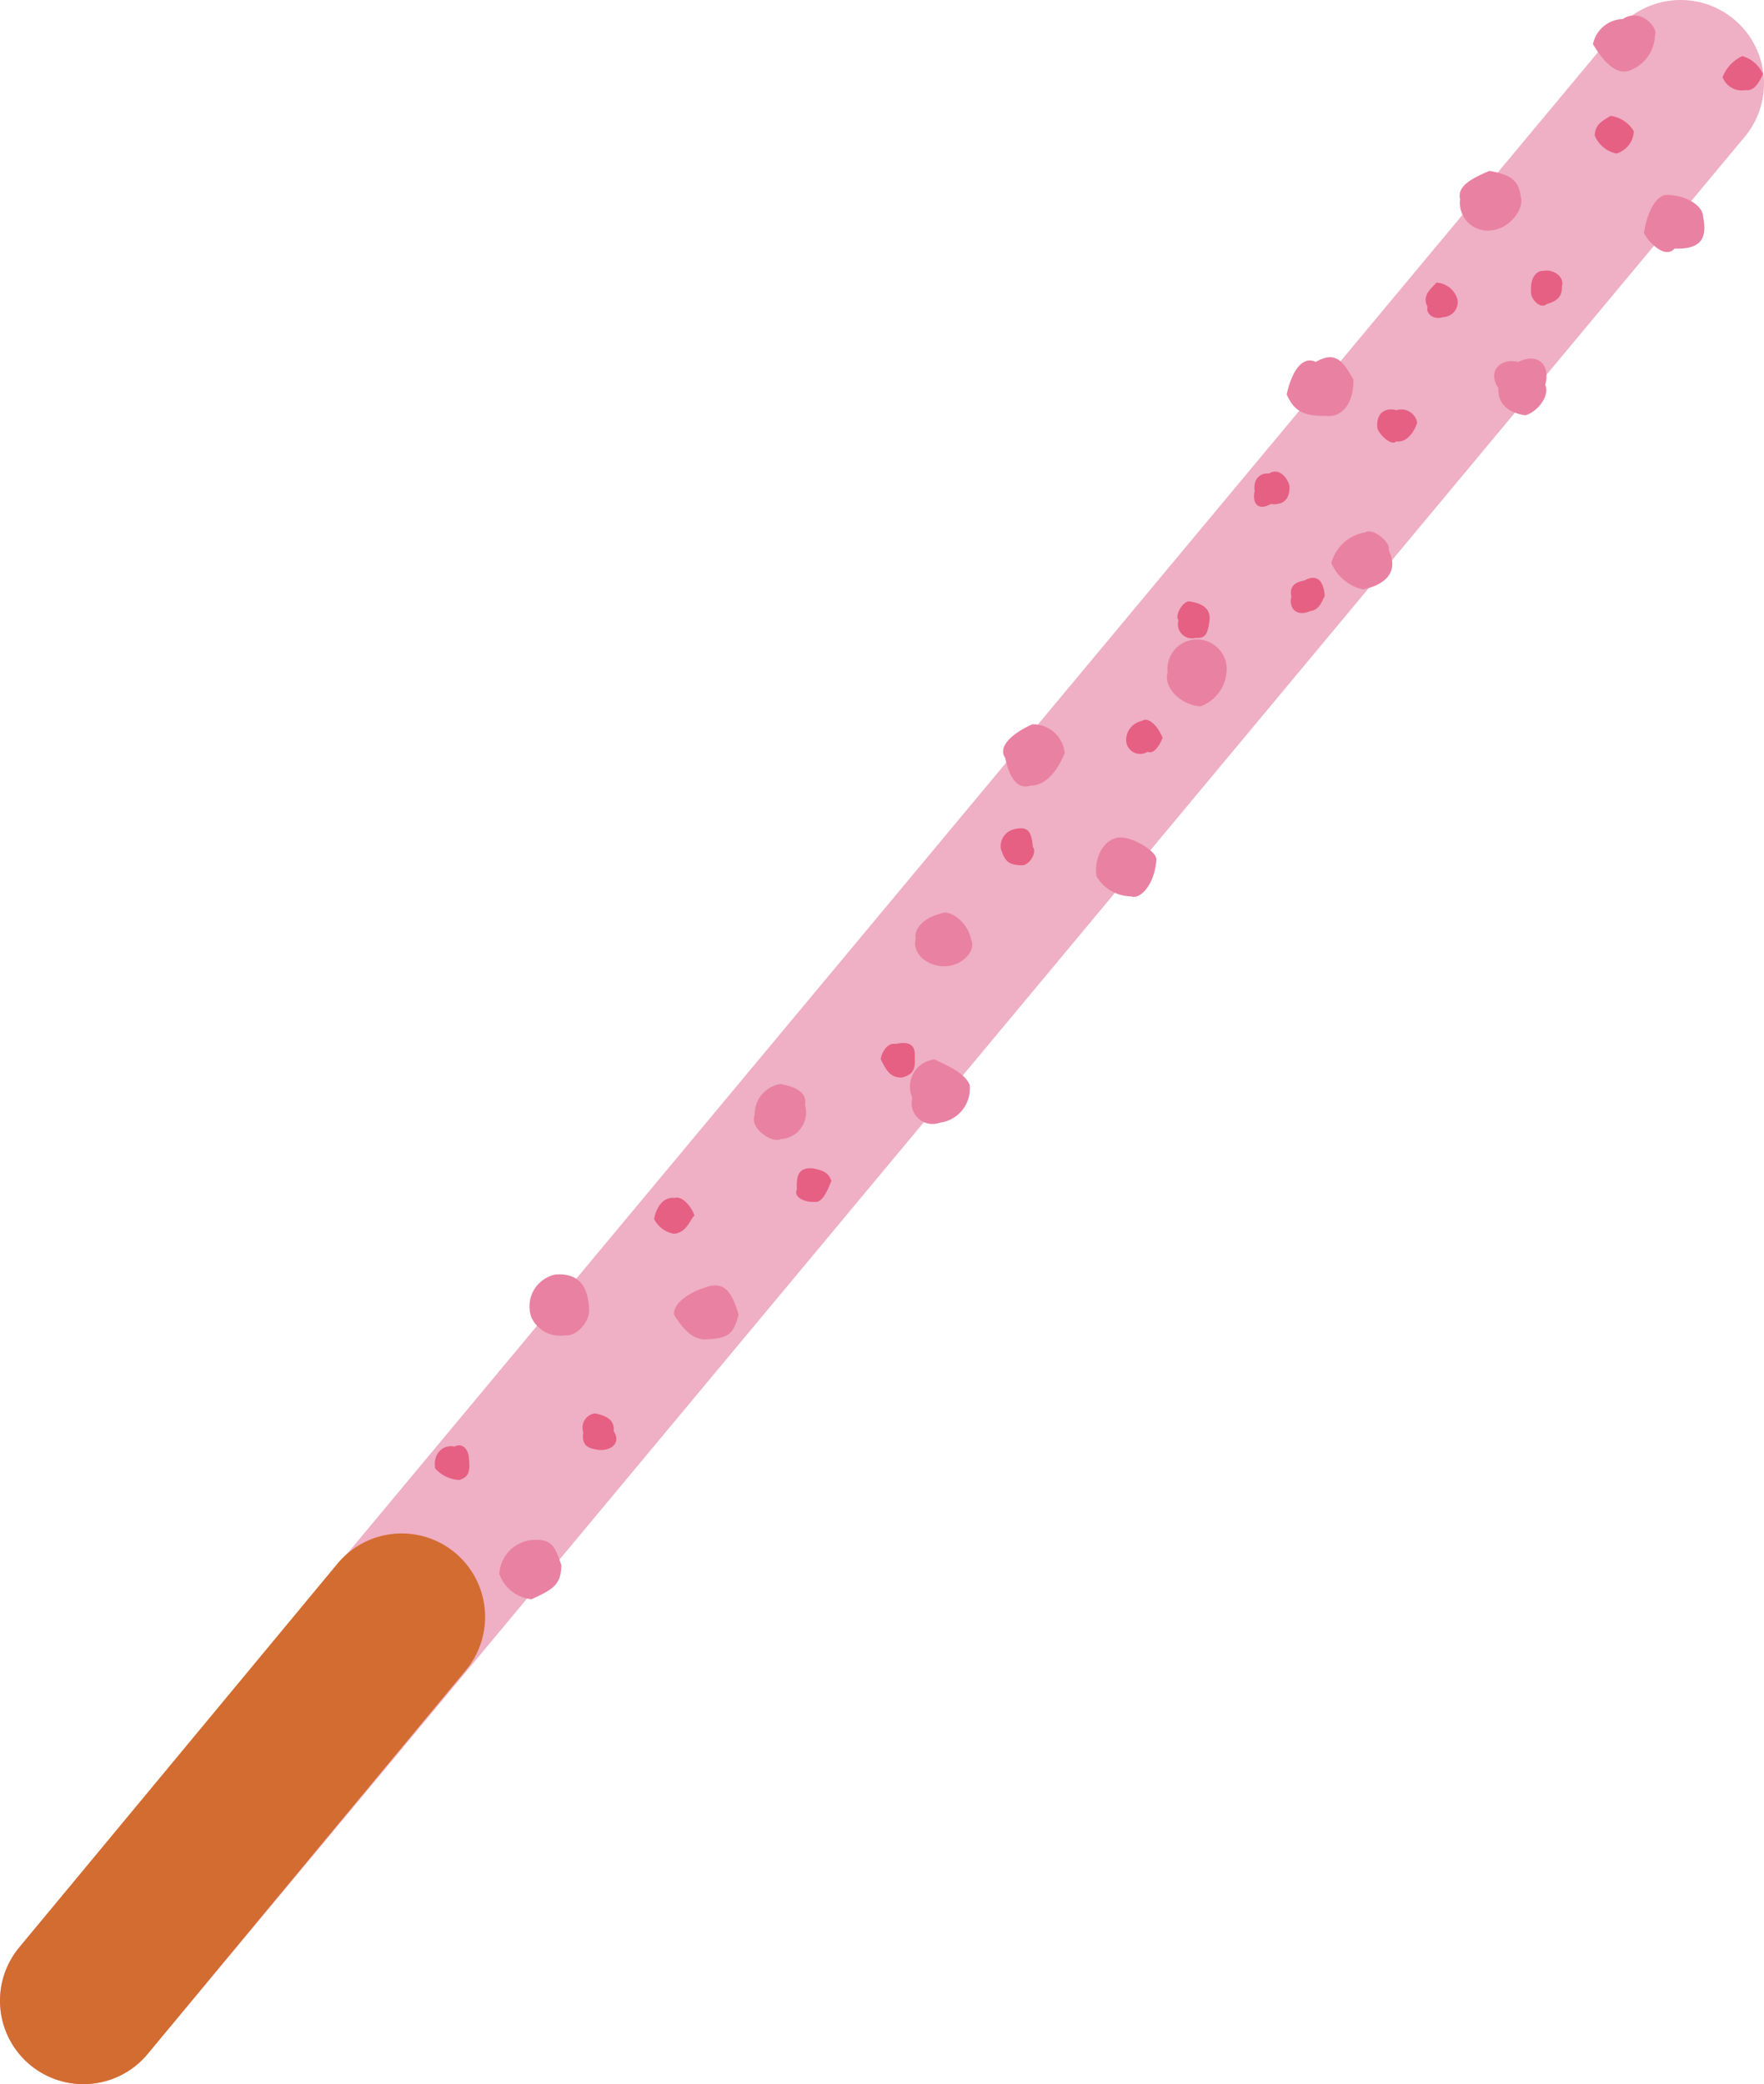 <svg xmlns="http://www.w3.org/2000/svg" viewBox="0 0 65.026 76.814"><defs><style>.cls-1,.cls-4{fill:none;stroke-linecap:round;stroke-linejoin:round;stroke-width:6.151px;}.cls-1{stroke:#efafc5;}.cls-2{fill:#e981a3;}.cls-3{fill:#e56083;}.cls-4{stroke:#d26c30;}</style></defs><g id="レイヤー_2" data-name="レイヤー 2"><g id="レイヤー_3" data-name="レイヤー 3"><line class="cls-1" x1="3.075" y1="73.739" x2="61.951" y2="3.075"/><path class="cls-2" d="M20.694,57.688c-.015.7-.269.876-1.1,1.253a1.4,1.4,0,0,1-1.187-.932,1.329,1.329,0,0,1,1.307-1.255C20.321,56.741,20.448,56.962,20.694,57.688Z"/><path class="cls-2" d="M27.228,48.451c-.183.667-.32.872-1.142.908-.379.039-.772-.137-1.236-.9-.061-.371.459-.783,1.126-1C26.679,47.192,26.962,47.57,27.228,48.451Z"/><path class="cls-2" d="M29.674,40.721a.984.984,0,0,1-.9,1.263c-.308.164-1.16-.4-.954-.891a1.126,1.126,0,0,1,.947-1.14C28.978,40,29.786,40.117,29.674,40.721Z"/><path class="cls-2" d="M35.743,39.978a1.264,1.264,0,0,1-1.1,1.4.77.77,0,0,1-1.013-.913,1.013,1.013,0,0,1,.822-1.418C34.906,39.275,35.553,39.529,35.743,39.978Z"/><path class="cls-2" d="M35.8,34.634c.17.332-.191.85-.8.963-.689.117-1.4-.388-1.246-1-.074-.234.159-.75.954-.933C35.005,33.517,35.679,33.973,35.8,34.634Z"/><path class="cls-2" d="M42.629,31.671c-.067.983-.631,1.493-.929,1.367a1.5,1.5,0,0,1-1.278-.74c-.116-.77.355-1.484.952-1.428C41.793,30.888,42.622,31.364,42.629,31.671Z"/><path class="cls-2" d="M51.19,20.275c.434.878-.262,1.322-.95,1.447a1.664,1.664,0,0,1-1.162-.969,1.547,1.547,0,0,1,1.253-1.133C50.615,19.441,51.289,20.007,51.19,20.275Z"/><path class="cls-2" d="M56.057,7.239c.141.445-.377,1.183-1.091,1.252a1.022,1.022,0,0,1-1.142-1.14c-.123-.492.436-.781,1.083-1.053C55.593,6.425,55.984,6.592,56.057,7.239Z"/><path class="cls-2" d="M56.963,14.188c.173.381-.257.974-.728,1.119-.457-.059-1.041-.306-1-1.006-.425-.615.077-1.124.733-.961C56.681,12.984,57.164,13.434,56.963,14.188Z"/><path class="cls-2" d="M62.782,7.988c.194.928-.222,1.2-1.052,1.175-.4.437-1.051-.375-1.13-.577.116-.743.423-1.366.815-1.4C62.162,7.173,62.784,7.6,62.782,7.988Z"/><path class="cls-2" d="M61.006,1.3a1.428,1.428,0,0,1-.871,1.274c-.579.283-1.108-.441-1.414-.943A1.16,1.16,0,0,1,59.823.7C60.5.261,61.144,1.056,61.006,1.3Z"/><path class="cls-2" d="M49.887,13.978c.032.77-.344,1.42-.994,1.353-.891.006-1.189-.2-1.464-.793.2-.905.6-1.427,1.07-1.2C49.271,12.9,49.523,13.362,49.887,13.978Z"/><path class="cls-2" d="M21.715,48.272c.043.337-.393,1-.9.944a1.156,1.156,0,0,1-1.231-.675,1.2,1.2,0,0,1,.886-1.566C21.251,46.913,21.685,47.313,21.715,48.272Z"/><path class="cls-2" d="M45.213,24.785a1.468,1.468,0,0,1-.96,1.248c-.8-.058-1.373-.761-1.21-1.232a1.093,1.093,0,1,1,2.17-.016Z"/><path class="cls-2" d="M39.248,27.756c-.294.715-.726,1.2-1.267,1.2-.473.158-.775-.3-.924-1.018-.32-.464.386-.974,1-1.244A1.179,1.179,0,0,1,39.248,27.756Z"/><path class="cls-3" d="M30.648,43.526c-.138.325-.265.667-.51.767-.544.056-.889-.212-.764-.45-.017-.475.031-.833.6-.78C30.3,43.131,30.543,43.2,30.648,43.526Z"/><path class="cls-3" d="M33.72,38.948c.03.455-.053.658-.472.765-.443.017-.595-.3-.782-.676.05-.338.308-.619.544-.559C33.549,38.358,33.749,38.533,33.72,38.948Z"/><path class="cls-3" d="M53.723,11.023a.549.549,0,0,1-.513.662c-.4.128-.662-.158-.584-.377-.242-.431.181-.707.325-.892A.857.857,0,0,1,53.723,11.023Z"/><path class="cls-3" d="M22.621,52.748c.274.408-.055.729-.55.69-.285-.047-.66-.084-.567-.646a.527.527,0,0,1,.431-.7C22.448,52.2,22.655,52.385,22.621,52.748Z"/><path class="cls-3" d="M17.283,53.737c.062.545-.034.713-.355.809a1.277,1.277,0,0,1-.885-.423c-.095-.578.323-.9.718-.806C17.026,53.158,17.274,53.416,17.283,53.737Z"/><path class="cls-3" d="M38.076,31.222c.146.162-.075.613-.371.671-.543-.007-.659-.153-.808-.6a.642.642,0,0,1,.491-.731C37.9,30.441,38.018,30.637,38.076,31.222Z"/><path class="cls-3" d="M44.582,22.9c-.061.347-.079.648-.5.609a.52.52,0,0,1-.637-.656c-.145-.117.1-.645.374-.691C44.206,22.219,44.655,22.355,44.582,22.9Z"/><path class="cls-3" d="M60.227,4.839a.9.9,0,0,1-.642.82,1.117,1.117,0,0,1-.8-.666c.025-.37.188-.484.582-.722A1.171,1.171,0,0,1,60.227,4.839Z"/><path class="cls-3" d="M48.833,21.968c-.088.137-.174.517-.539.556-.493.214-.8-.091-.69-.535-.095-.436.219-.546.48-.594C48.533,21.146,48.793,21.38,48.833,21.968Z"/><path class="cls-3" d="M57.577,10.551c.019.433-.258.571-.568.659-.214.2-.6-.182-.57-.473-.037-.495.2-.773.456-.753C57.256,9.909,57.684,10.2,57.577,10.551Z"/><path class="cls-3" d="M52.241,15.581c-.081.262-.348.749-.775.687-.142.174-.574-.186-.685-.459-.074-.461.171-.823.7-.69A.59.59,0,0,1,52.241,15.581Z"/><path class="cls-3" d="M47.532,17.9c.029.484-.215.734-.686.676-.456.26-.7-.006-.595-.473-.067-.418.182-.687.526-.651C47.158,17.216,47.462,17.625,47.532,17.9Z"/><path class="cls-3" d="M64.987,2.733c-.14.3-.319.635-.638.587a.76.76,0,0,1-.85-.475,1.433,1.433,0,0,1,.725-.777A1.174,1.174,0,0,1,64.987,2.733Z"/><path class="cls-3" d="M42.855,27.189c-.062.185-.295.636-.552.519a.519.519,0,0,1-.789-.377.722.722,0,0,1,.582-.76C42.318,26.408,42.674,26.737,42.855,27.189Z"/><path class="cls-3" d="M25.6,44.8c-.149.116-.276.639-.764.672a1.03,1.03,0,0,1-.722-.537c.048-.34.289-.846.766-.783C25.1,44.07,25.458,44.393,25.6,44.8Z"/><line class="cls-4" x1="3.075" y1="73.739" x2="14.807" y2="59.593"/></g></g></svg>